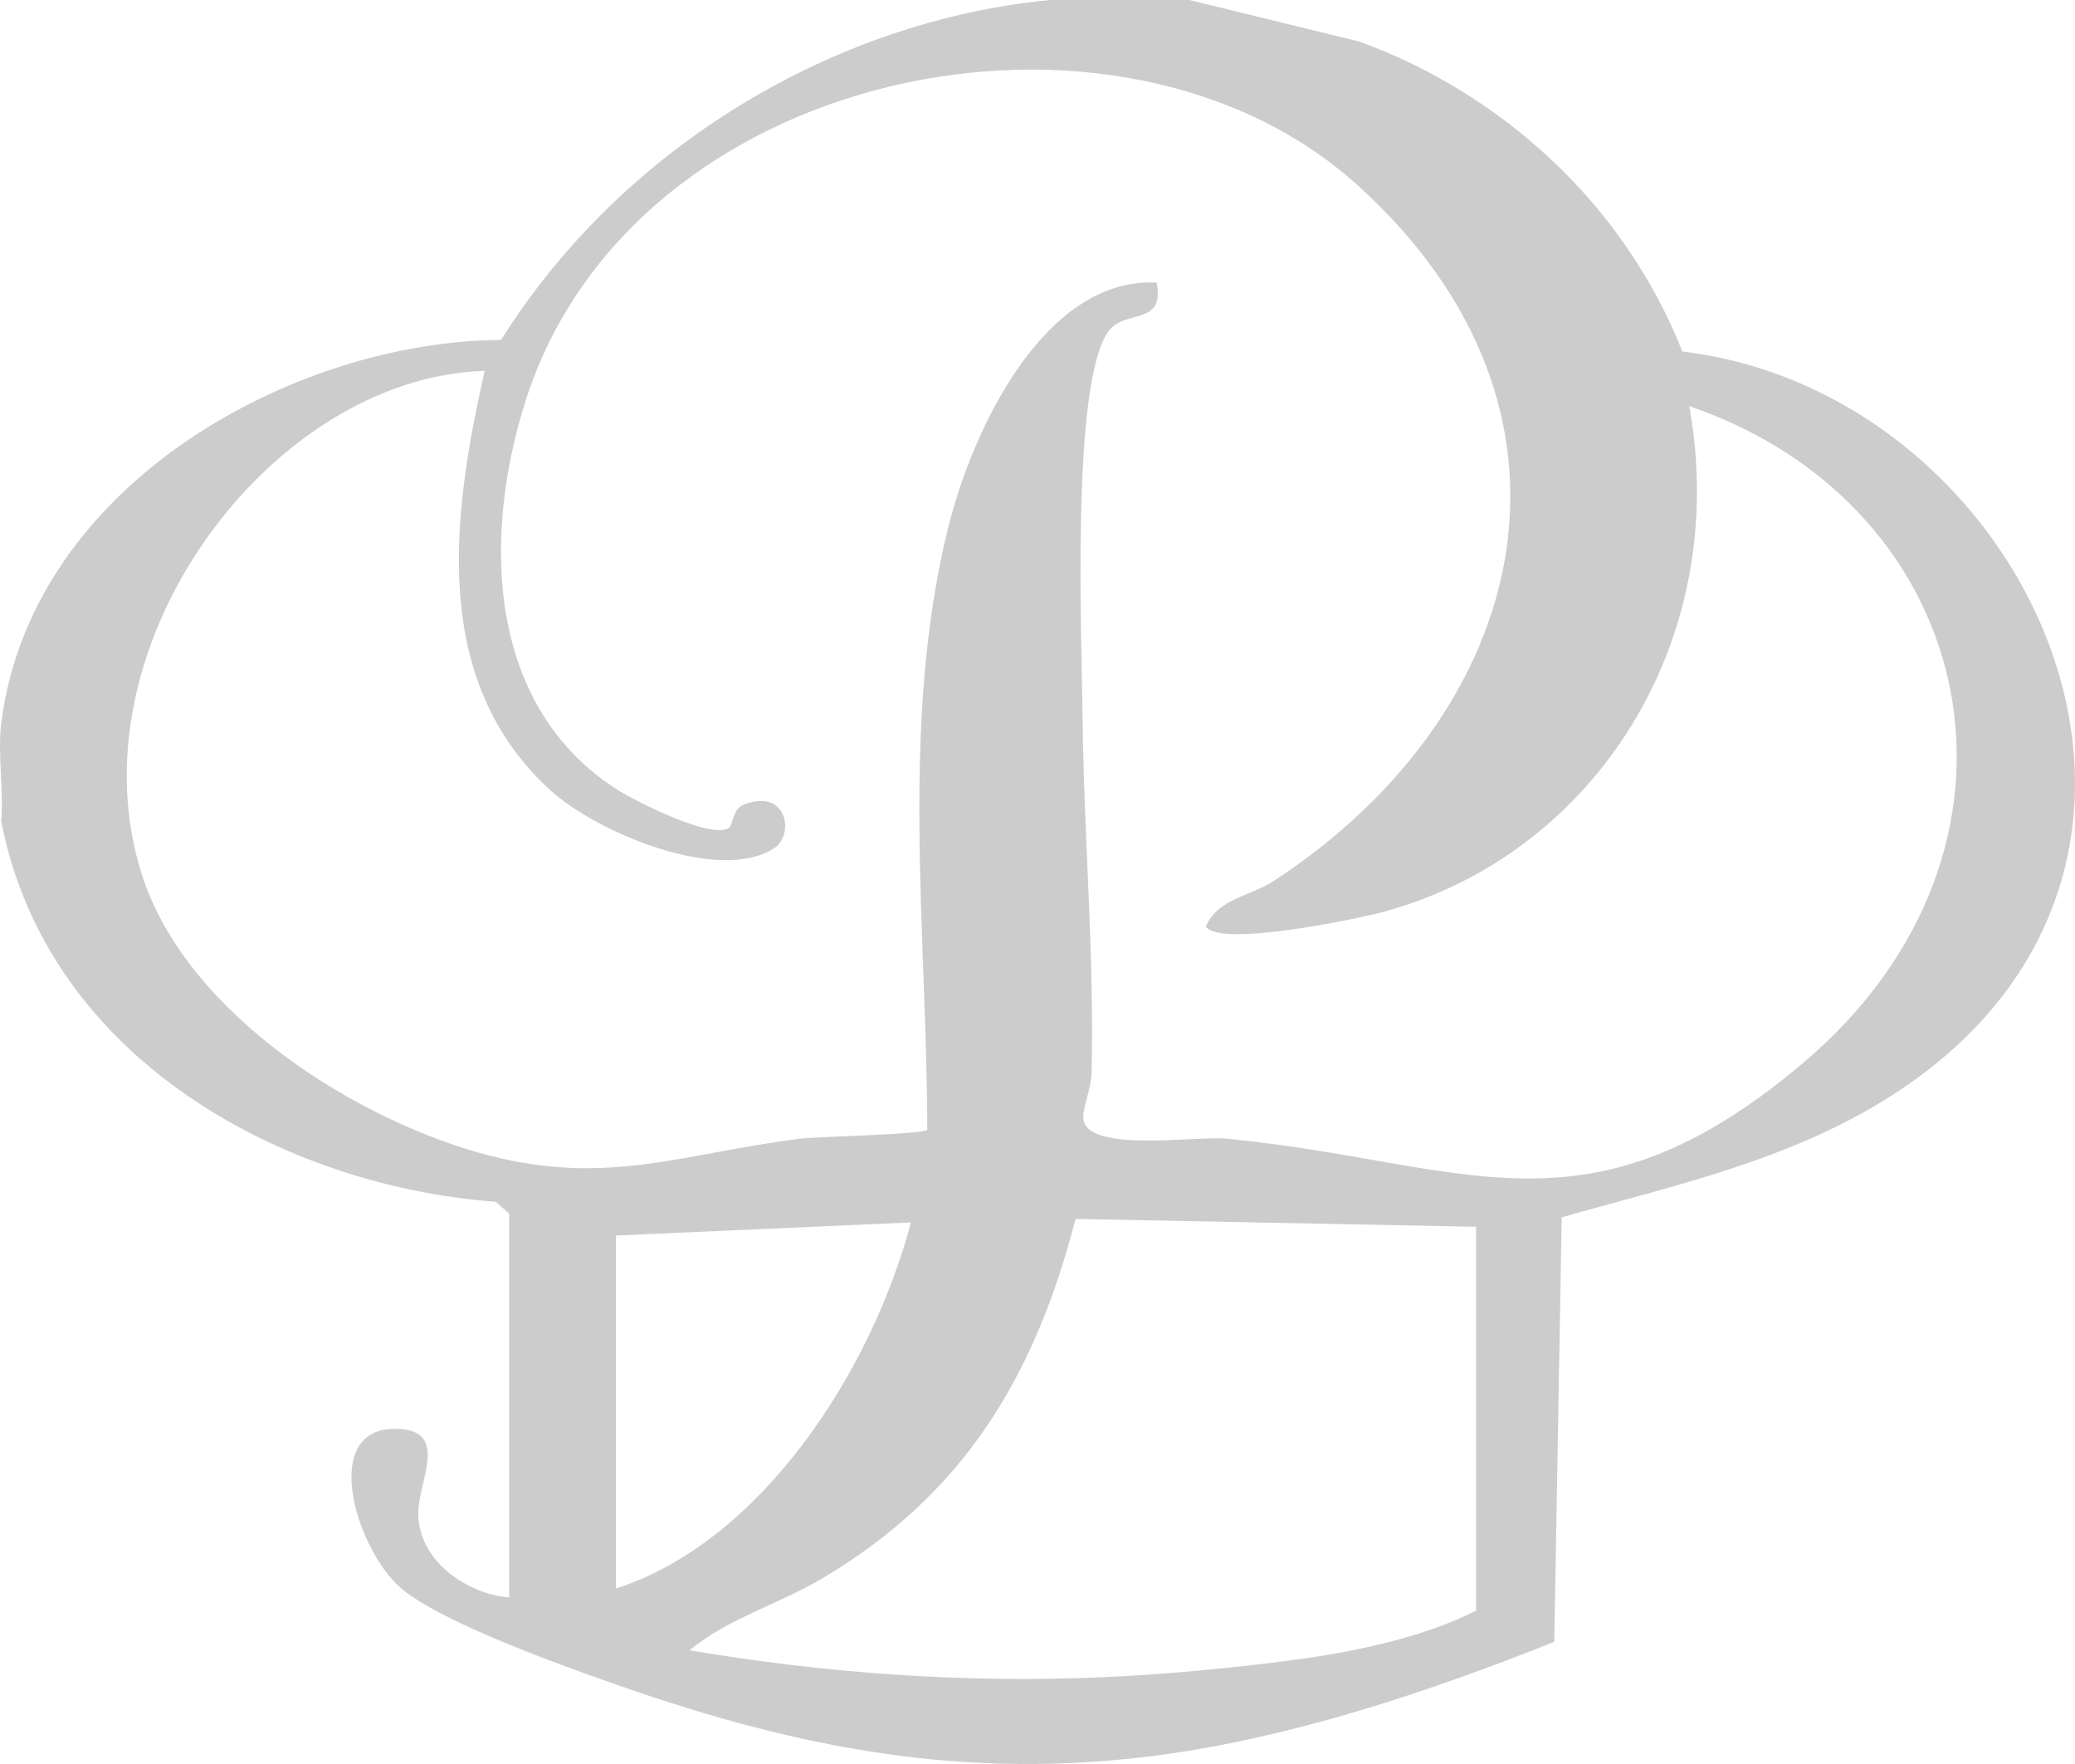 <svg xmlns="http://www.w3.org/2000/svg" width="40" height="34" viewBox="0 0 40 34" fill="none"><path d="M22.928 0L26.21 0.803C28.923 1.792 31.298 3.91 32.431 6.775C39.184 7.582 43.355 16.716 36.459 21.12C34.506 22.367 32.277 22.846 30.105 23.463L29.962 31.645C27.566 32.601 24.913 33.488 22.354 33.828C18.655 34.321 15.447 33.717 11.947 32.493C10.906 32.129 8.464 31.264 7.709 30.592C6.844 29.821 6.143 27.467 7.684 27.541C8.667 27.587 8.058 28.553 8.063 29.177C8.071 30.096 9.015 30.727 9.816 30.79V23.392L9.554 23.163C5.527 22.868 0.913 20.45 0.023 15.822C0.074 15.227 -0.048 14.526 0.023 13.95C0.602 9.308 5.697 6.571 9.659 6.553C11.995 2.831 16.083 0.398 20.244 0H22.928ZM23.244 17.86C23.477 17.318 24.102 17.277 24.556 16.979C29.508 13.741 30.982 7.919 26.17 3.57C21.545 -0.612 12.177 1.27 10.129 7.734C9.278 10.418 9.419 13.628 11.885 15.211C12.266 15.456 13.721 16.183 14.053 15.957C14.125 15.907 14.122 15.589 14.34 15.507C15.188 15.184 15.314 16.094 14.927 16.347C13.865 17.039 11.496 16.042 10.606 15.229C8.304 13.121 8.701 9.979 9.343 7.148C5.164 7.277 1.321 12.531 2.746 16.89C3.631 19.6 6.965 21.638 9.435 22.273C11.733 22.865 13.183 22.227 15.427 21.947C15.753 21.906 17.784 21.867 17.875 21.776C17.868 17.936 17.348 13.981 18.268 10.208C18.739 8.274 20.14 5.335 22.297 5.447C22.46 6.301 21.683 5.941 21.362 6.394C20.64 7.416 20.855 12.362 20.87 13.873C20.894 16.123 21.097 18.396 21.042 20.677C21.034 20.995 20.881 21.311 20.883 21.537C20.89 22.233 23.039 21.891 23.638 21.947C28.229 22.381 30.551 24.046 34.762 20.485C39.627 16.37 38.21 9.758 32.564 7.828C33.38 12.341 30.754 16.456 26.686 17.571C26.146 17.718 23.52 18.261 23.246 17.861L23.244 17.86ZM11.872 23.814V30.618C14.651 29.725 16.783 26.479 17.561 23.561L11.872 23.814ZM28.456 23.645L20.734 23.494C19.926 26.623 18.517 28.835 15.866 30.414C15.011 30.924 14.029 31.194 13.292 31.808C15.926 32.254 18.602 32.445 21.275 32.327C22.478 32.274 24.001 32.131 25.197 31.958C26.252 31.806 27.514 31.527 28.455 31.043V23.645H28.456Z" fill="#CCCCCC"></path></svg>